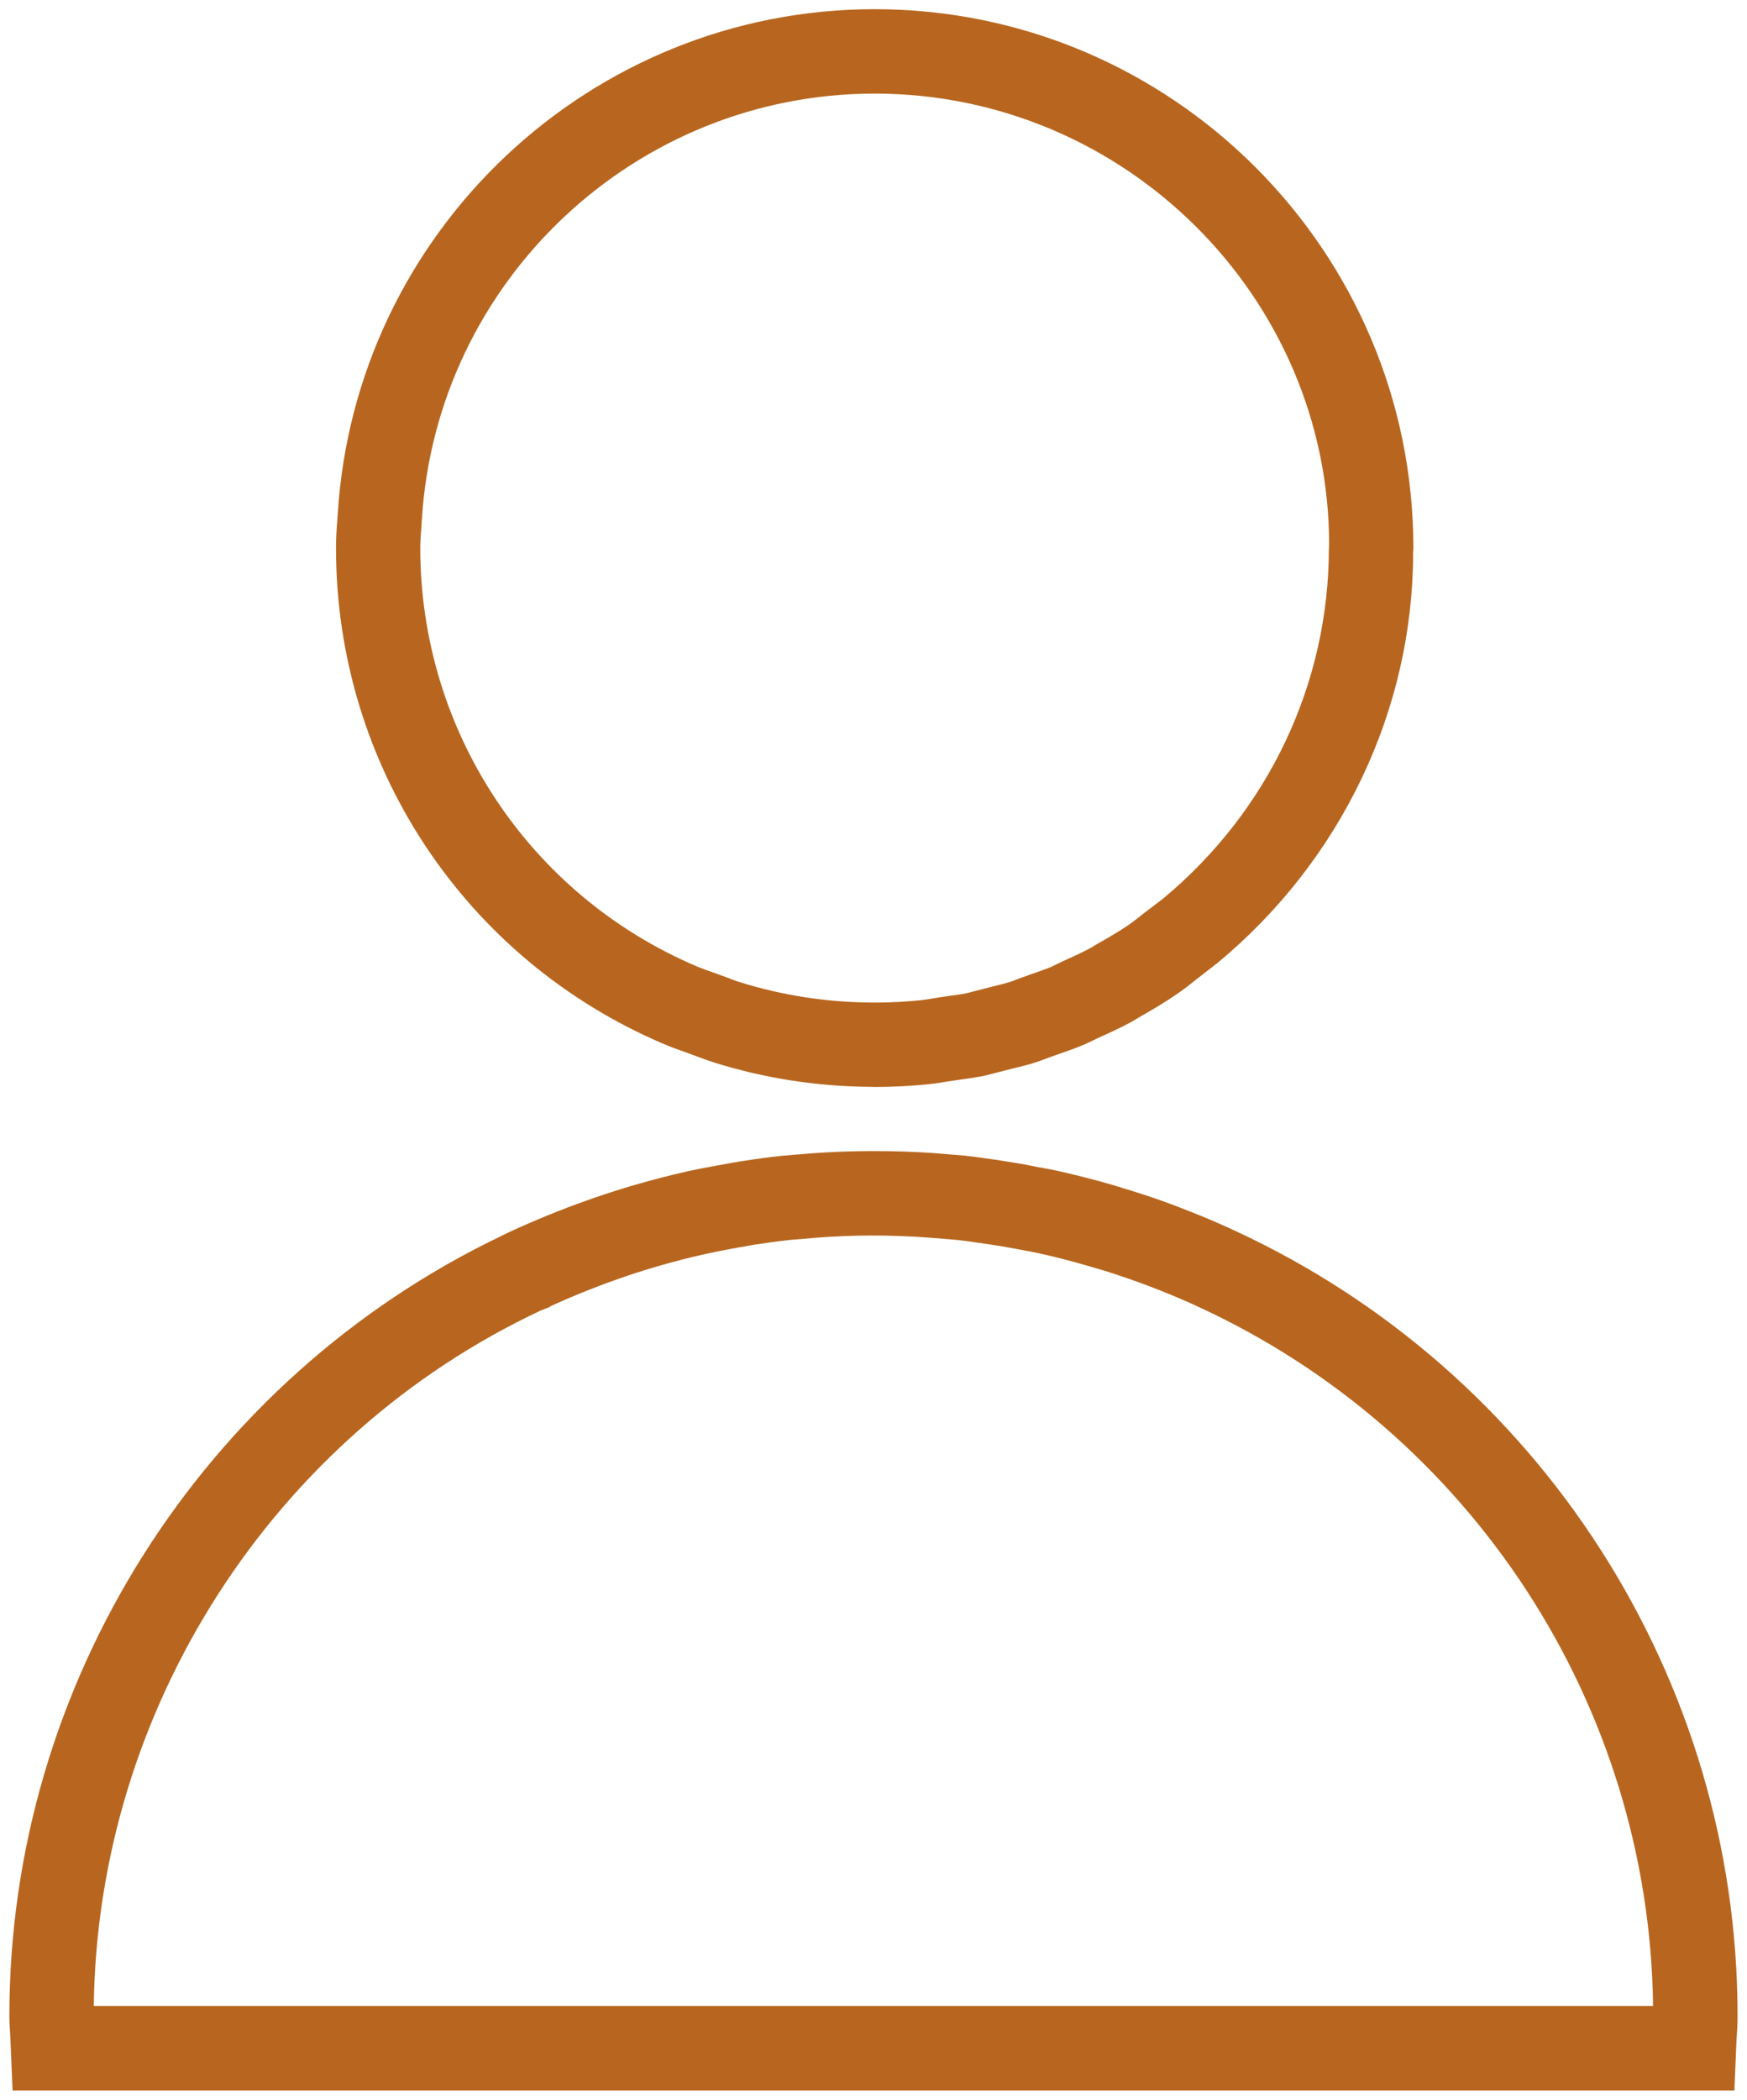 <?xml version="1.0" encoding="UTF-8" standalone="no"?>
<!DOCTYPE svg PUBLIC "-//W3C//DTD SVG 1.0//EN" "http://www.w3.org/TR/2001/REC-SVG-20010904/DTD/svg10.dtd">
<svg xmlns="http://www.w3.org/2000/svg" xmlns:xlink="http://www.w3.org/1999/xlink" xmlns:ev="http://www.w3.org/2001/xml-events" xmlns:v="http://schemas.microsoft.com/visio/2003/SVGExtensions/" width="1.981in" height="2.38in" viewBox="0 0 142.614 171.379" xml:space="preserve" color-interpolation-filters="sRGB" class="st2">
	<v:documentProperties v:langID="1049" v:metric="true" v:viewMarkup="false"/>

	<style type="text/css">
	<![CDATA[
		.st1 {fill:#b8661f;stroke:none;stroke-linecap:butt;stroke-width:0.75}
		.st2 {fill:none;fill-rule:evenodd;font-size:12px;overflow:visible;stroke-linecap:square;stroke-miterlimit:3}
	]]>
	</style>

	<g v:mID="0" v:index="1" v:groupContext="foregroundPage">
		
		<v:pageProperties v:drawingScale="0.0393701" v:pageScale="0.0393701" v:drawingUnits="24" v:shadowOffsetX="9" v:shadowOffsetY="-9"/>
		<g id="shape2-1" v:mID="2" v:groupContext="shape" transform="translate(0.75,-0.75)">
			
			<path d="M99.99 101.17 L99.56 100.97 C98.52 100.5 97.48 100.05 96.41 99.64 C95.25 99.17 94.07 98.74 92.88 98.34 C91.93        98.03 90.98 97.74 90.02 97.45 C88.56 97.03 87.08 96.65 85.55 96.31 C85.04 96.2 84.51 96.1 83.99 96.01 L83.63        95.94 C82.73 95.76 81.83 95.61 80.91 95.47 L80.65 95.43 C80.64 95.43 80.63 95.42 80.62 95.42 L80.36 95.39        C79.6 95.28 78.85 95.17 78.06 95.08 L75.39 94.86 C72.1 94.64 68.71 94.65 65.46 94.89 L64.52 94.97 L64.08        95 L62.97 95.1 C61.95 95.21 60.94 95.35 59.93 95.51 L59.64 95.55 C58.95 95.67 58.26 95.79 57.58 95.92 C56.83        96.05 56.08 96.2 55.34 96.36 C53.9 96.69 52.47 97.06 51.08 97.46 C49.98 97.78 48.89 98.13 47.87 98.48 L47.16        98.73 C44.98 99.5 42.83 100.38 40.74 101.35 L40.18 101.62 L40.17 101.63 C15.75 113.32 0 138.22 0 165.25        C-0 165.87 0.04 166.48 0.08 167.09 L0.26 171.38 L140.85 171.38 L141.03 167.14 C141.08 166.51 141.11 165.89        141.11 165.25 C141.11 137.79 124.98 112.67 99.99 101.17 ZM6.89 164.49 C7.19 140.22 21.54 117.96 43.4 107.71        L44.1 107.44 L44.19 107.36 C45.9 106.58 47.67 105.86 49.46 105.23 L50.03 105.03 C51 104.69 51.98 104.38        52.98 104.09 C54.24 103.73 55.52 103.39 56.81 103.11 C57.47 102.96 58.14 102.83 58.83 102.7 C59.37 102.6        59.91 102.5 60.46 102.41 L60.73 102.36 C61.71 102.21 62.7 102.07 63.69 101.96 L65.94 101.77 C68.89 101.55        71.71 101.52 75.13 101.77 L77.32 101.95 C77.86 102.01 78.41 102.08 79.06 102.18 L79.85 102.29 C80.68 102.41        81.5 102.55 82.33 102.71 L82.71 102.78 C83.18 102.87 83.64 102.95 84.08 103.05 C85.44 103.34 86.77 103.7        88.09 104.08 C88.97 104.33 89.84 104.59 90.68 104.88 C91.76 105.24 92.82 105.63 93.87 106.04 C94.88 106.44        95.88 106.86 96.86 107.31 L97.03 107.39 C119.4 117.65 133.92 139.98 134.21 164.48 L6.89 164.48 L6.89 164.49        ZM53.52 86 C54.04 86.22 54.57 86.41 55.11 86.6 L56.23 87.01 C56.66 87.17 57.09 87.33 57.53 87.47 C61.64        88.76 65.94 89.43 70.31 89.46 L70.66 89.47 C72.16 89.47 73.66 89.39 75.1 89.24 C75.59 89.19 76.08 89.11        76.56 89.03 L77.64 88.87 C78.25 88.79 78.85 88.7 79.49 88.58 C79.92 88.49 80.34 88.37 80.76 88.26 L81.94        87.96 C82.52 87.82 83.11 87.68 83.68 87.5 C84.04 87.39 84.39 87.25 84.74 87.12 L85.69 86.78 C86.36 86.55        87.05 86.31 87.73 86.02 C87.99 85.91 88.25 85.78 88.51 85.66 L88.81 85.51 C89.75 85.09 90.68 84.66 91.6        84.17 L92.2 83.81 C93.23 83.22 94.27 82.62 95.31 81.9 C95.85 81.54 96.37 81.13 96.88 80.72 L98.64 79.35        C108.79 70.95 114.62 58.63 114.62 45.85 L114.64 45.48 C114.64 21.23 94.91 1.5 70.65 1.5 C47.5 1.5 28.24        19.6 26.81 42.71 L26.77 43.28 C26.71 44.01 26.67 44.74 26.67 45.48 C26.66 63.2 37.2 79.1 53.52 86 ZM33.64        43.76 L33.68 43.14 C34.89 23.65 51.13 8.39 70.65 8.39 C91.11 8.39 107.74 25.03 107.76 45.17 L107.74 45.53        C107.73 56.56 102.8 66.95 94.21 74.09 L92.57 75.34 C92.2 75.63 91.84 75.93 91.38 76.25 C90.55 76.81 89.67        77.32 88.79 77.82 L88.29 78.12 C87.55 78.52 86.77 78.87 85.95 79.24 L85.04 79.68 C84.52 79.89 83.97 80.08        83.42 80.27 L82.28 80.68 C82.06 80.77 81.84 80.86 81.62 80.92 C81.2 81.05 80.76 81.15 80.33 81.26 L78.96        81.61 C78.66 81.69 78.37 81.77 78.11 81.83 C77.65 81.92 77.18 81.98 76.71 82.04 L75.41 82.24 C75.09 82.3        74.77 82.35 74.42 82.39 C73.27 82.51 72.11 82.57 70.94 82.58 L70.62 82.58 L70.61 82.58 C66.84 82.58 63.13        82.01 59.59 80.9 C59.28 80.81 58.98 80.69 58.69 80.57 L57.39 80.1 C56.99 79.96 56.59 79.82 56.2 79.66 C42.44        73.84 33.55 60.42 33.55 45.48 C33.55 44.9 33.6 44.33 33.64 43.76 Z" class="st1"/>
		</g>
	</g>
</svg>

